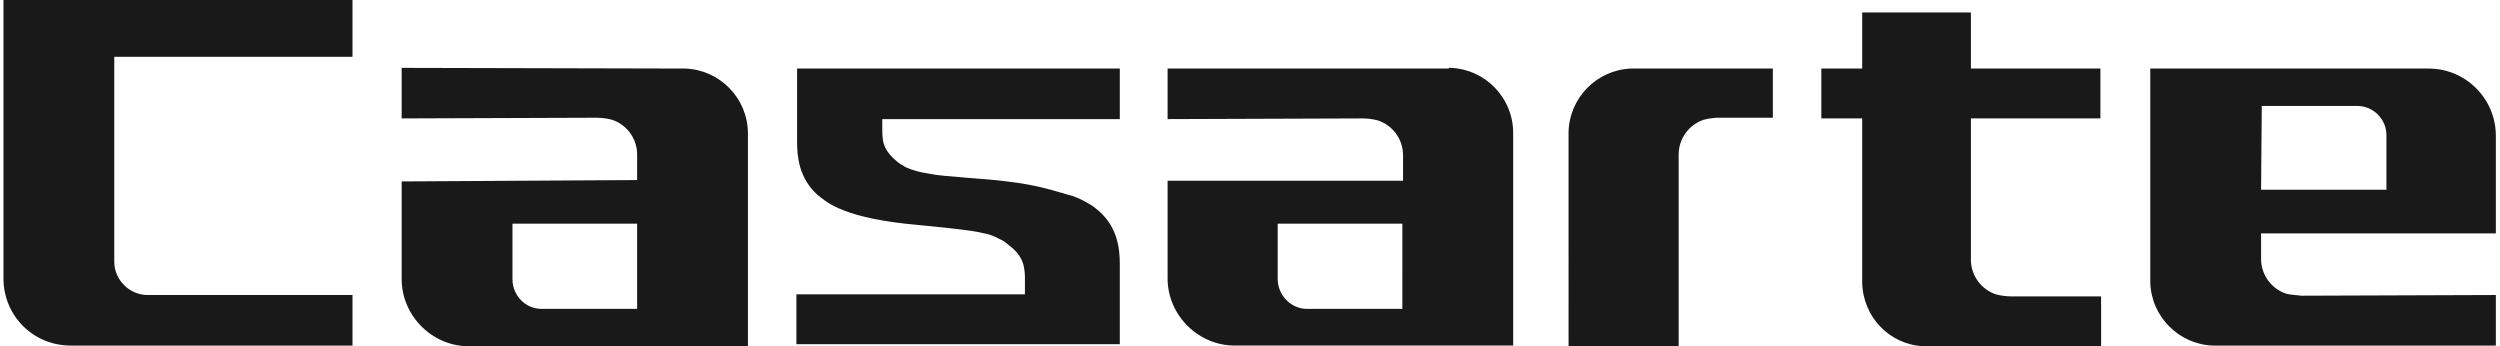 <?xml version="1.0" encoding="UTF-8"?> <svg xmlns="http://www.w3.org/2000/svg" xmlns:xlink="http://www.w3.org/1999/xlink" version="1.1" id="Слой_1" x="0px" y="0px" viewBox="0 0 361 50" style="enable-background:new 0 0 361 50;" xml:space="preserve"> <style type="text/css"> .st0{fill:#191919;} </style> <path class="st0" d="M161.7,9.9v7.3h-34.3v1.5v0.1c0,0.1,0,1.2,0.2,1.9c0.2,0.7,0.7,1.6,1.8,2.5c0.1,0.1,0.4,0.4,1,0.7l0.3,0.2 l0.2,0.1c0.9,0.4,2,0.7,3.4,0.9c1.6,0.4,8.3,0.7,11.1,1.1c4.5,0.5,7.3,1.5,9.1,2l0.4,0.1c1.1,0.4,2,0.9,2.8,1.4l0.4,0.3 c3.2,2.4,3.6,5.7,3.6,8.1v11.6H115v-7.2h33v-2.3v-0.2h0c0,0,0-0.9-0.2-1.7c-0.2-0.8-0.7-1.8-2-2.8l-0.5-0.4c-0.1-0.1-0.5-0.4-1-0.6 c-1.1-0.6-2-0.8-2.2-0.8c-1.7-0.5-7.5-1-11.4-1.4c-9.7-1.1-11.6-3.4-12.7-4.2c-2.6-2.4-2.9-5.4-2.9-7.6V9.9L161.7,9.9L161.7,9.9z M0.5,0v40l0,0.2c0,5.4,4.3,9.7,9.7,9.7l0.2,0v0h40.5v-7.3H21.4l0,0l-0.1,0c-2.6,0-4.8-2.2-4.8-4.8l0-0.1h0V8.2h33.9 c0,0,0.2,0,0.5,0V0H0.5z M268.9,1.8v8.1h-5.9v7.2h5.9v23.6l0,0.1c0.1,5,4,9,8.9,9.2l0.2,0l0.1,0l0.1,0h25.2v-7.2l-13,0 c-0.6,0-1.5-0.1-2.2-0.3c-2.1-0.7-3.6-2.7-3.6-5v-0.3V17.1h18.7V9.9h-18.7V1.8H268.9z M98.7,9.9l-0.1,0L98.7,9.9l0.3,0 c4.9,0.2,8.9,4.2,9,9.2v0.1v30.8H67.7c-5.3,0-9.7-4.4-9.7-9.7l0-14.1L92,26l0-3.7c0-2.3-1.5-4.3-3.6-5c-0.7-0.2-1.6-0.3-2.2-0.3 L58,17.1l0-7.3L98.7,9.9L98.7,9.9z M74,40.3c0,2.4,1.9,4.3,4.2,4.3h0l13.8,0V32.3l-18,0L74,40.3z M209.2,9.8L209.2,9.8L209.2,9.8 l0.3,0c4.9,0.2,8.9,4.2,9,9.2v0.1v30.8h-40.2c-5.3,0-9.7-4.4-9.7-9.7V26.1l34,0l0-3.7c0-2.3-1.5-4.3-3.6-5c-0.7-0.2-1.6-0.3-2.2-0.3 l-28.2,0.1l0-7.3H209.2z M184.5,40.3c0,2.3,1.9,4.3,4.2,4.3h0l13.8,0V32.3l-18,0L184.5,40.3z M310.5,9.9c40.2,0,40.2,0,40.2,0 c5.4,0,9.7,4.4,9.7,9.7l0,14.1l-33.9,0l0,3.7c0,2.3,1.5,4.3,3.6,5c0.7,0.2,1.6,0.2,2.2,0.3l28.1-0.1l0,7.3h-40.7l0.1,0l-0.1,0 l-0.2,0c-4.9-0.2-8.9-4.2-9-9.2l0-0.1V9.9z M326.5,27.4l18.1,0v-7.9c0-2.3-1.9-4.2-4.2-4.2h0v0l-13.8,0L326.5,27.4L326.5,27.4z M235.7,9.9l-0.2,0c-4.9,0.2-8.9,4.2-9,9.2v0.1V50c0,0,7.3,0,15.9,0V22.6v-0.3c0-2.3,1.5-4.3,3.6-5c0.7-0.2,1.6-0.3,2.2-0.3l7.8,0 V9.9L235.7,9.9l0.1,0L235.7,9.9z"></path> </svg> 